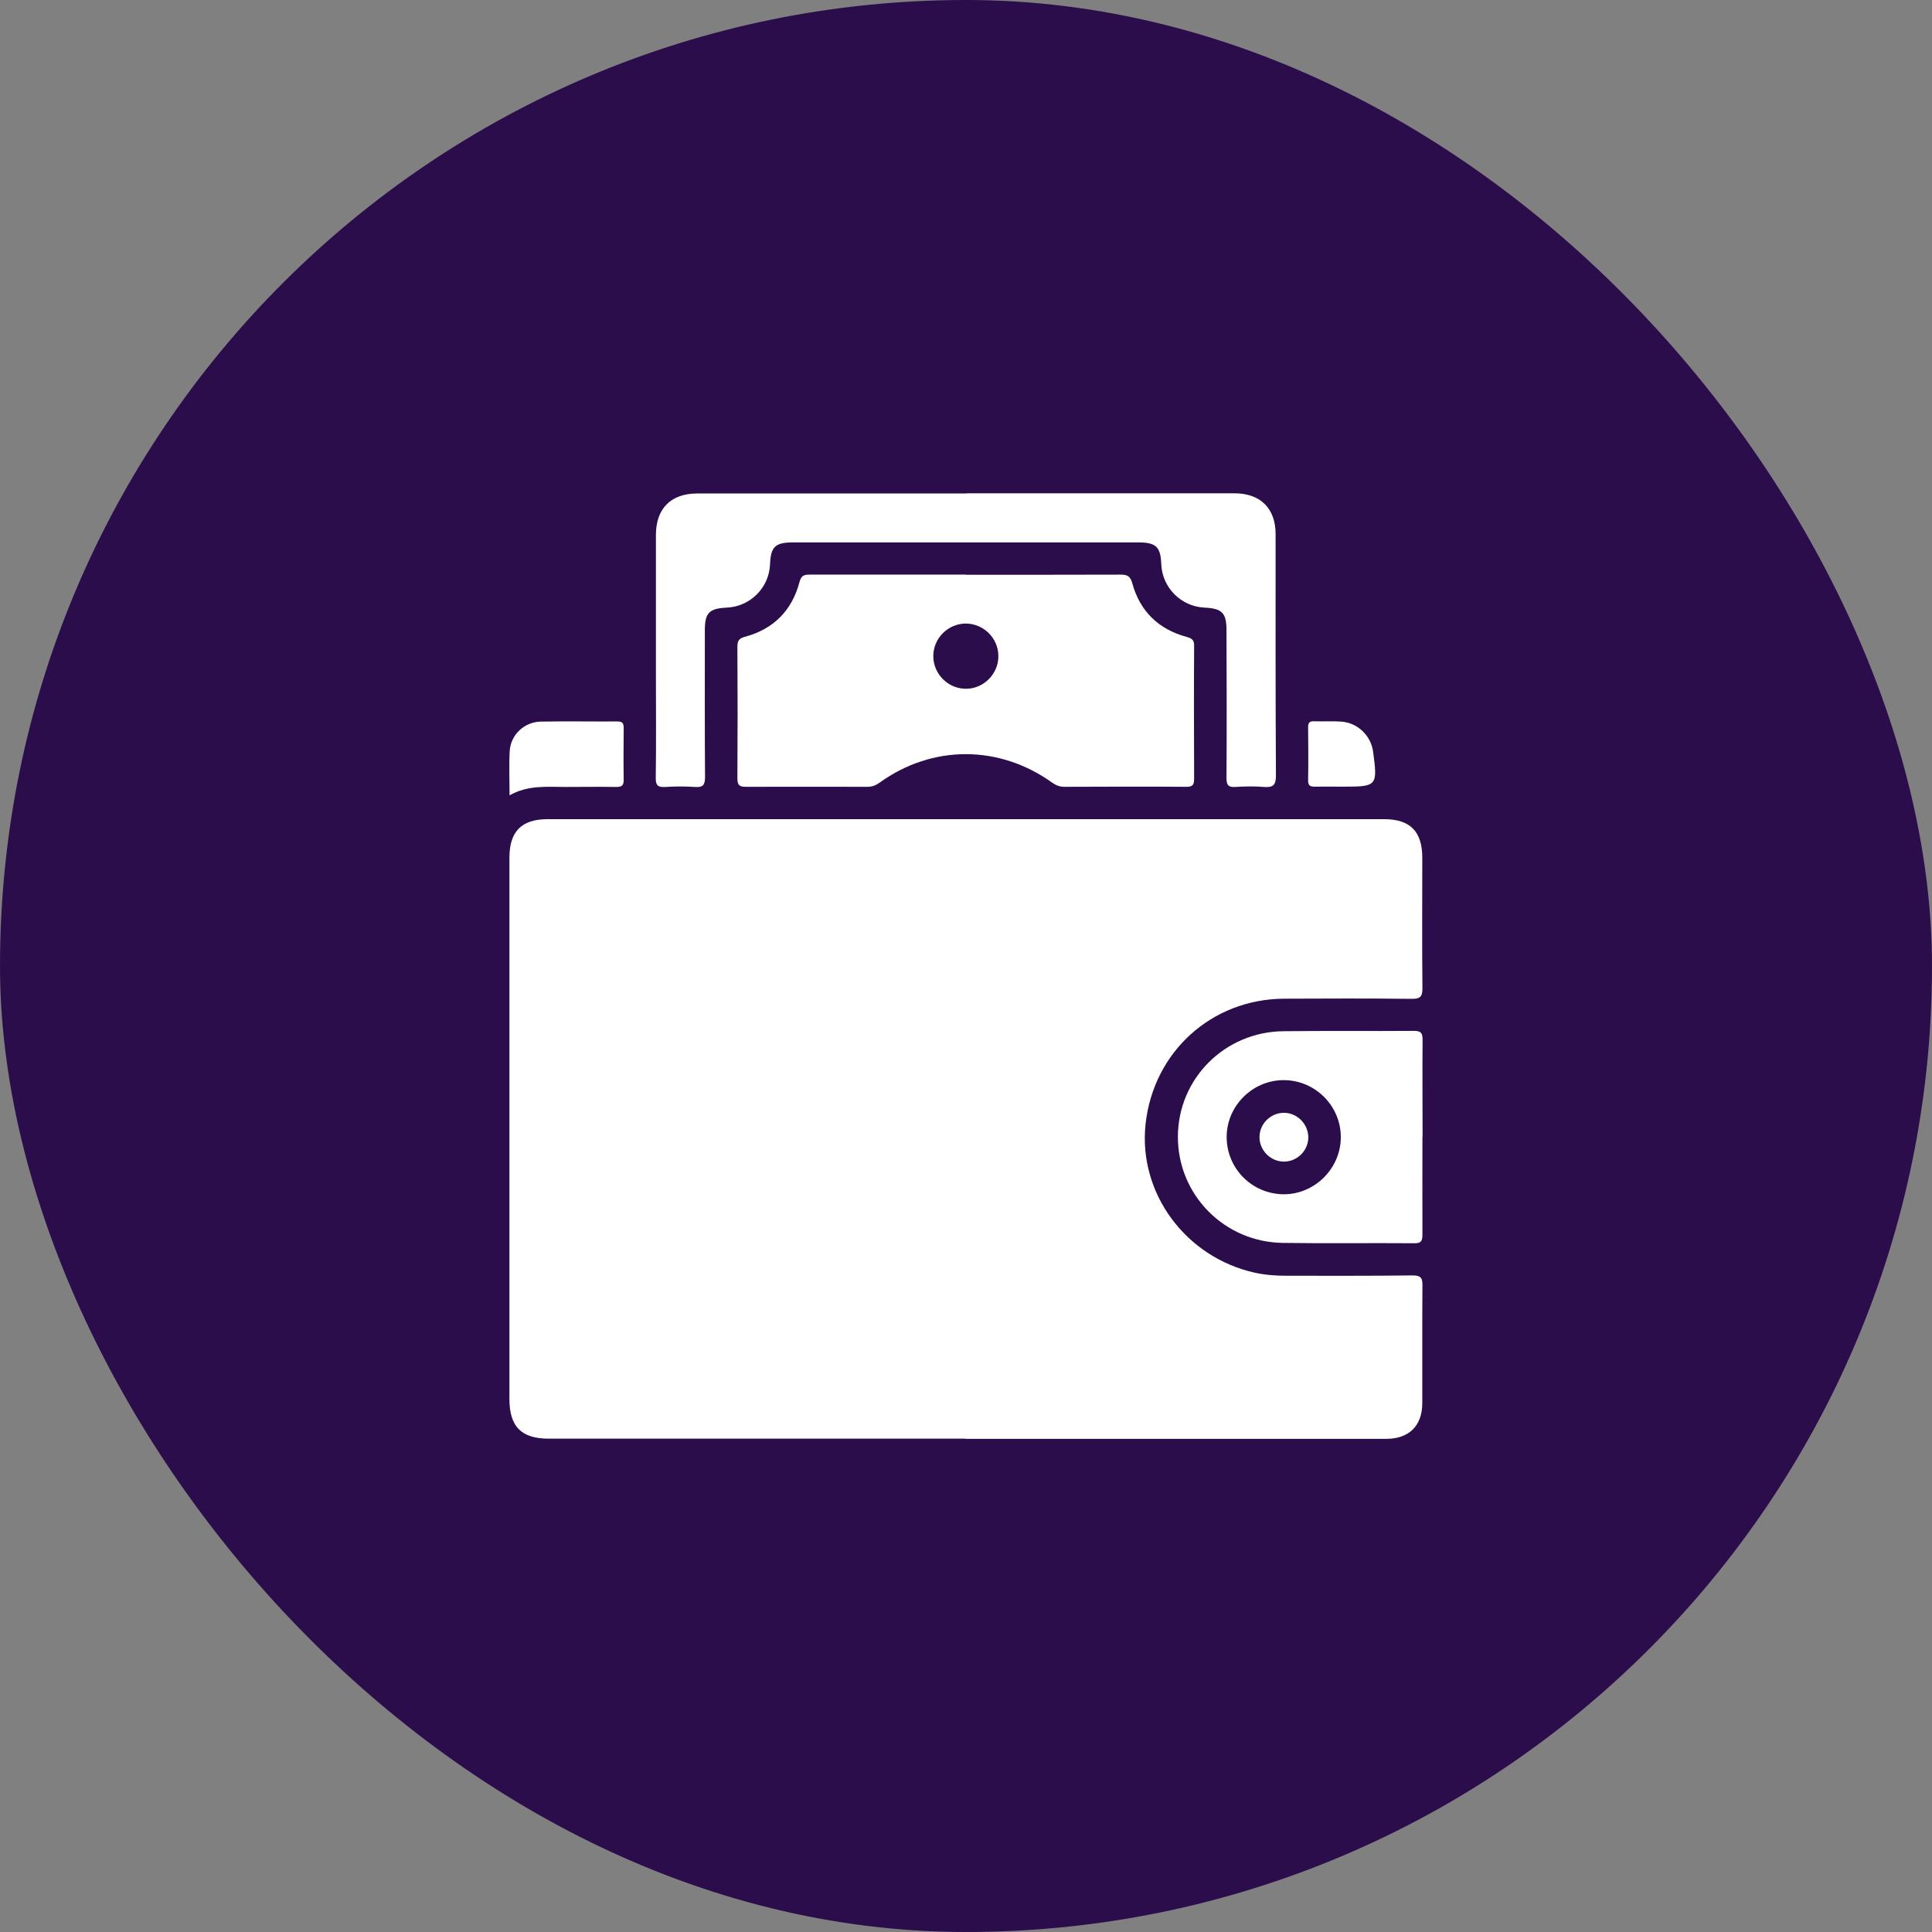 <svg width="52" height="52" viewBox="0 0 52 52" fill="none" xmlns="http://www.w3.org/2000/svg">
<rect x="0" y="0" width="52" height="52" fill="#808080" stroke="none"/>
<rect width="52" height="52" rx="26" fill="#2C0D4C"/>
<g clip-path="url(#clip0_8801_2700)">
<path d="M25.987 38.722C22.247 38.722 18.512 38.722 14.772 38.722C14.031 38.722 13.711 38.398 13.711 37.652C13.711 32.799 13.711 27.945 13.711 23.092C13.711 22.377 14.036 22.048 14.742 22.048C22.243 22.048 29.748 22.048 37.249 22.048C37.956 22.048 38.281 22.377 38.281 23.092C38.281 24.262 38.272 25.432 38.285 26.602C38.285 26.836 38.216 26.884 37.995 26.884C36.851 26.871 35.711 26.875 34.567 26.88C32.608 26.888 31.04 28.314 30.832 30.264C30.637 32.11 31.906 33.839 33.774 34.255C34.051 34.316 34.333 34.337 34.619 34.337C35.754 34.337 36.885 34.342 38.021 34.328C38.246 34.328 38.289 34.398 38.285 34.606C38.276 35.659 38.285 36.708 38.281 37.761C38.281 38.376 37.925 38.727 37.306 38.727C33.531 38.727 29.757 38.727 25.983 38.727L25.987 38.722Z" fill="white"/>
<path d="M26 15.47C27.387 15.47 28.778 15.47 30.164 15.466C30.351 15.466 30.424 15.514 30.476 15.7C30.684 16.458 31.187 16.939 31.941 17.143C32.093 17.186 32.145 17.234 32.14 17.394C32.132 18.581 32.136 19.769 32.14 20.956C32.14 21.116 32.11 21.177 31.932 21.177C30.836 21.169 29.74 21.173 28.643 21.177C28.518 21.177 28.418 21.134 28.318 21.064C26.888 20.042 25.09 20.042 23.669 21.069C23.565 21.142 23.469 21.177 23.344 21.177C22.256 21.177 21.168 21.173 20.081 21.177C19.907 21.177 19.847 21.138 19.847 20.952C19.855 19.773 19.855 18.595 19.847 17.416C19.847 17.26 19.877 17.186 20.05 17.139C20.817 16.935 21.316 16.432 21.519 15.665C21.567 15.483 21.645 15.466 21.801 15.466C23.201 15.466 24.596 15.466 25.996 15.466L26 15.47ZM26.004 18.538C26.477 18.538 26.875 18.135 26.871 17.659C26.871 17.177 26.477 16.788 26 16.783C25.51 16.783 25.112 17.186 25.12 17.676C25.129 18.152 25.528 18.543 26.004 18.538Z" fill="white"/>
<path d="M26.013 13.277C28.418 13.277 30.819 13.277 33.224 13.277C33.926 13.277 34.333 13.685 34.333 14.374C34.333 16.54 34.329 18.707 34.342 20.874C34.342 21.134 34.264 21.199 34.021 21.181C33.765 21.16 33.51 21.164 33.254 21.181C33.059 21.194 33.011 21.129 33.011 20.939C33.02 19.613 33.016 18.287 33.011 16.965C33.011 16.497 32.894 16.376 32.418 16.354C31.789 16.324 31.282 15.817 31.256 15.188C31.239 14.716 31.113 14.599 30.637 14.599C27.538 14.599 24.44 14.599 21.342 14.599C20.865 14.599 20.744 14.716 20.726 15.188C20.7 15.821 20.193 16.324 19.565 16.354C19.088 16.376 18.971 16.493 18.971 16.965C18.971 18.282 18.967 19.595 18.976 20.913C18.976 21.129 18.919 21.199 18.703 21.181C18.438 21.164 18.174 21.164 17.91 21.181C17.71 21.194 17.645 21.142 17.65 20.93C17.663 19.981 17.654 19.028 17.654 18.079C17.654 16.852 17.654 15.63 17.654 14.404C17.654 13.685 18.057 13.282 18.768 13.282C21.181 13.282 23.595 13.282 26.004 13.282L26.013 13.277Z" fill="white"/>
<path d="M38.285 30.602C38.285 31.477 38.281 32.357 38.285 33.232C38.285 33.41 38.242 33.466 38.06 33.462C36.881 33.453 35.702 33.47 34.528 33.453C32.951 33.431 31.698 32.157 31.703 30.593C31.707 29.033 32.964 27.768 34.55 27.755C35.72 27.742 36.885 27.755 38.055 27.746C38.259 27.746 38.289 27.815 38.289 27.997C38.281 28.864 38.289 29.731 38.289 30.597L38.285 30.602ZM36.088 30.606C36.088 29.761 35.395 29.072 34.55 29.072C33.709 29.072 33.011 29.77 33.016 30.61C33.02 31.46 33.705 32.14 34.554 32.144C35.39 32.144 36.088 31.447 36.088 30.606Z" fill="white"/>
<path d="M13.715 21.402C13.715 20.978 13.698 20.596 13.719 20.215C13.745 19.773 14.114 19.431 14.556 19.422C15.24 19.409 15.925 19.422 16.614 19.418C16.744 19.418 16.787 19.457 16.787 19.591C16.783 20.059 16.779 20.523 16.787 20.991C16.787 21.16 16.718 21.181 16.575 21.181C16.129 21.173 15.678 21.181 15.232 21.181C14.725 21.181 14.209 21.125 13.715 21.407V21.402Z" fill="white"/>
<path d="M36.084 21.173C35.854 21.173 35.629 21.168 35.399 21.173C35.265 21.177 35.204 21.147 35.208 20.995C35.217 20.523 35.213 20.046 35.208 19.574C35.208 19.457 35.243 19.409 35.364 19.413C35.611 19.422 35.858 19.405 36.101 19.422C36.543 19.452 36.903 19.803 36.959 20.241C37.08 21.151 37.063 21.173 36.162 21.173C36.136 21.173 36.105 21.173 36.079 21.173H36.084Z" fill="white"/>
<path d="M34.567 29.952C34.927 29.957 35.221 30.269 35.213 30.628C35.204 30.979 34.909 31.265 34.558 31.265C34.199 31.265 33.895 30.962 33.9 30.602C33.9 30.243 34.207 29.944 34.567 29.952Z" fill="white"/>
</g>
<defs>
<clipPath id="clip0_8801_2700">
<rect width="26" height="26" fill="white" transform="translate(13 13)"/>
</clipPath>
</defs>
</svg>
